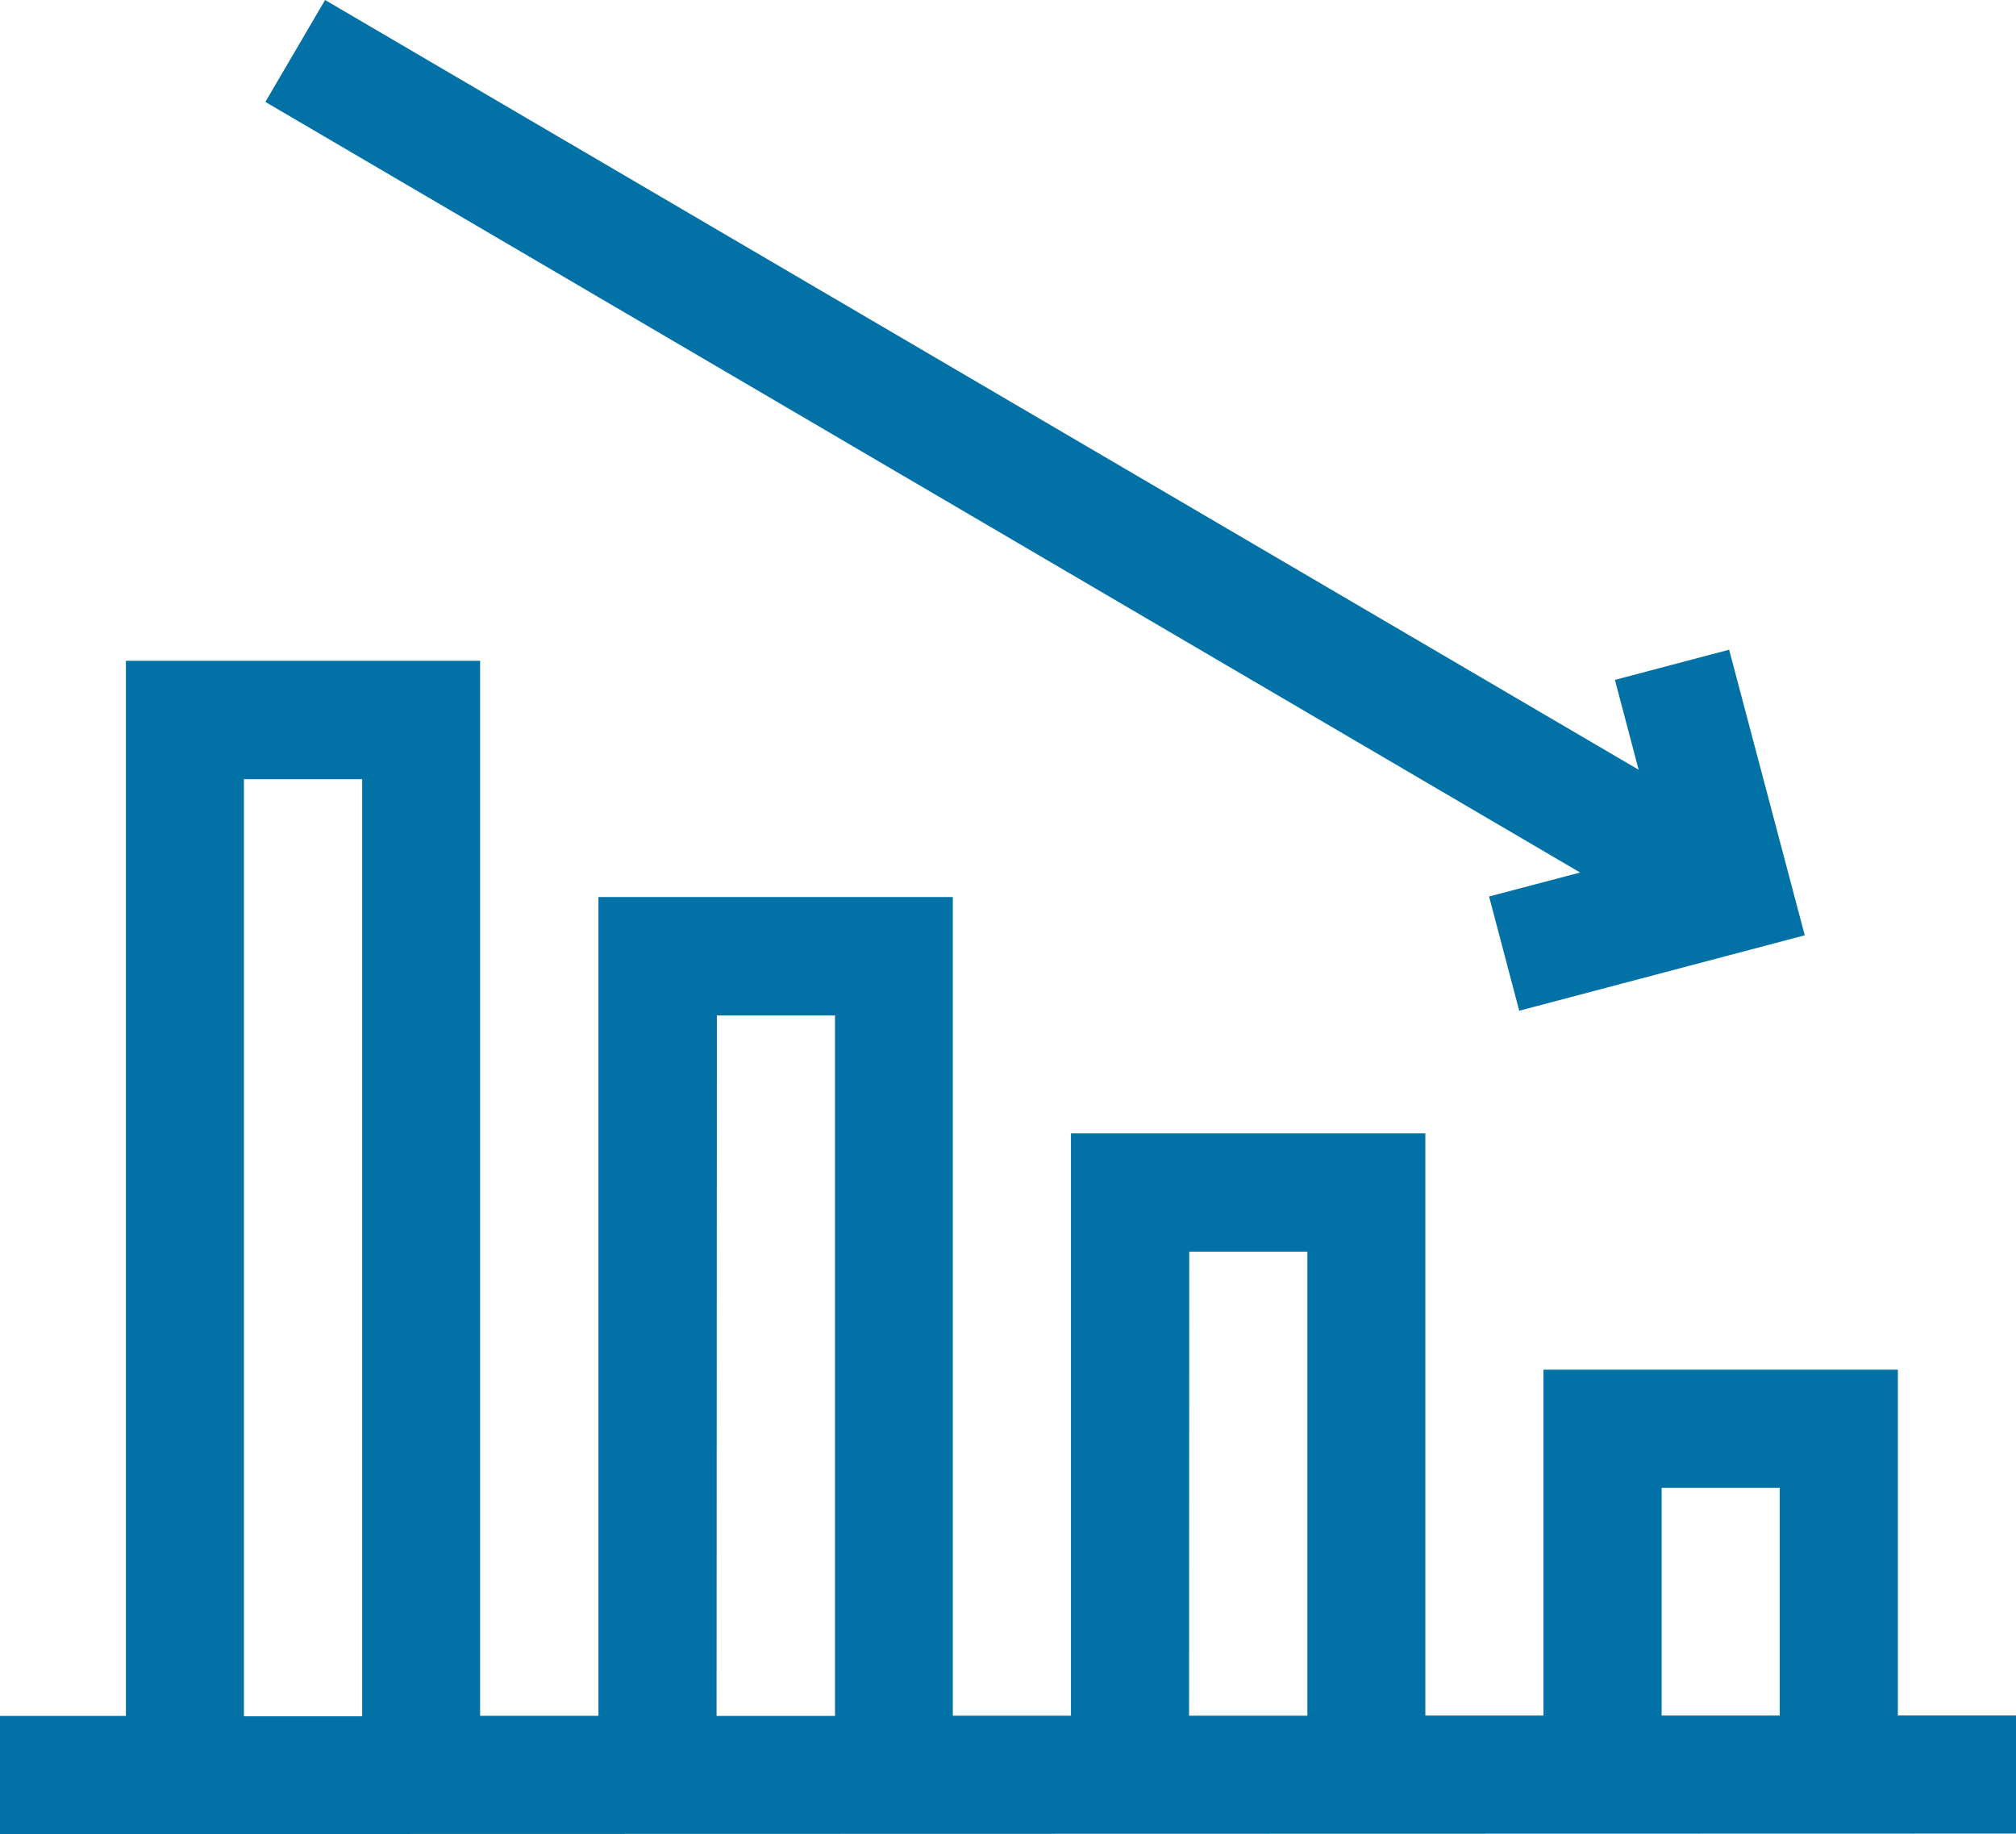 <svg xmlns="http://www.w3.org/2000/svg" width="52.068" height="47.363" viewBox="0 0 52.068 47.363">
  <g id="ic_decrease_cross-platform-app" transform="translate(0 -23.134)">
    <path id="Path_85226" data-name="Path 85226" d="M52.068,218.162H49.017v-8.93H39.864v8.932H36.813V203.13H27.66v15.038H24.609v-21.14H15.456v21.143H12.4V190.926H3.252v27.248H0v3.051l52.068-.013Zm-9.153-5.878h3.051v5.88H42.915Zm-12.2-6.1h3.051v11.985H30.711Zm-12.2-6.1h3.051v18.09H18.507Zm-12.2-6.1H9.354v24.2H6.3v-24.2Z" transform="translate(0 -150.728)" fill="#0271a6"/>
    <path id="Path_85227" data-name="Path 85227" d="M99,46.285l.779,2.95,7.374-1.948L105.2,39.912l-2.95.779.613,2.321L68.937,23.134l-1.542,2.632,33.957,19.9Z" transform="translate(-60.541)" fill="#0271a6"/>
  </g>
</svg>
